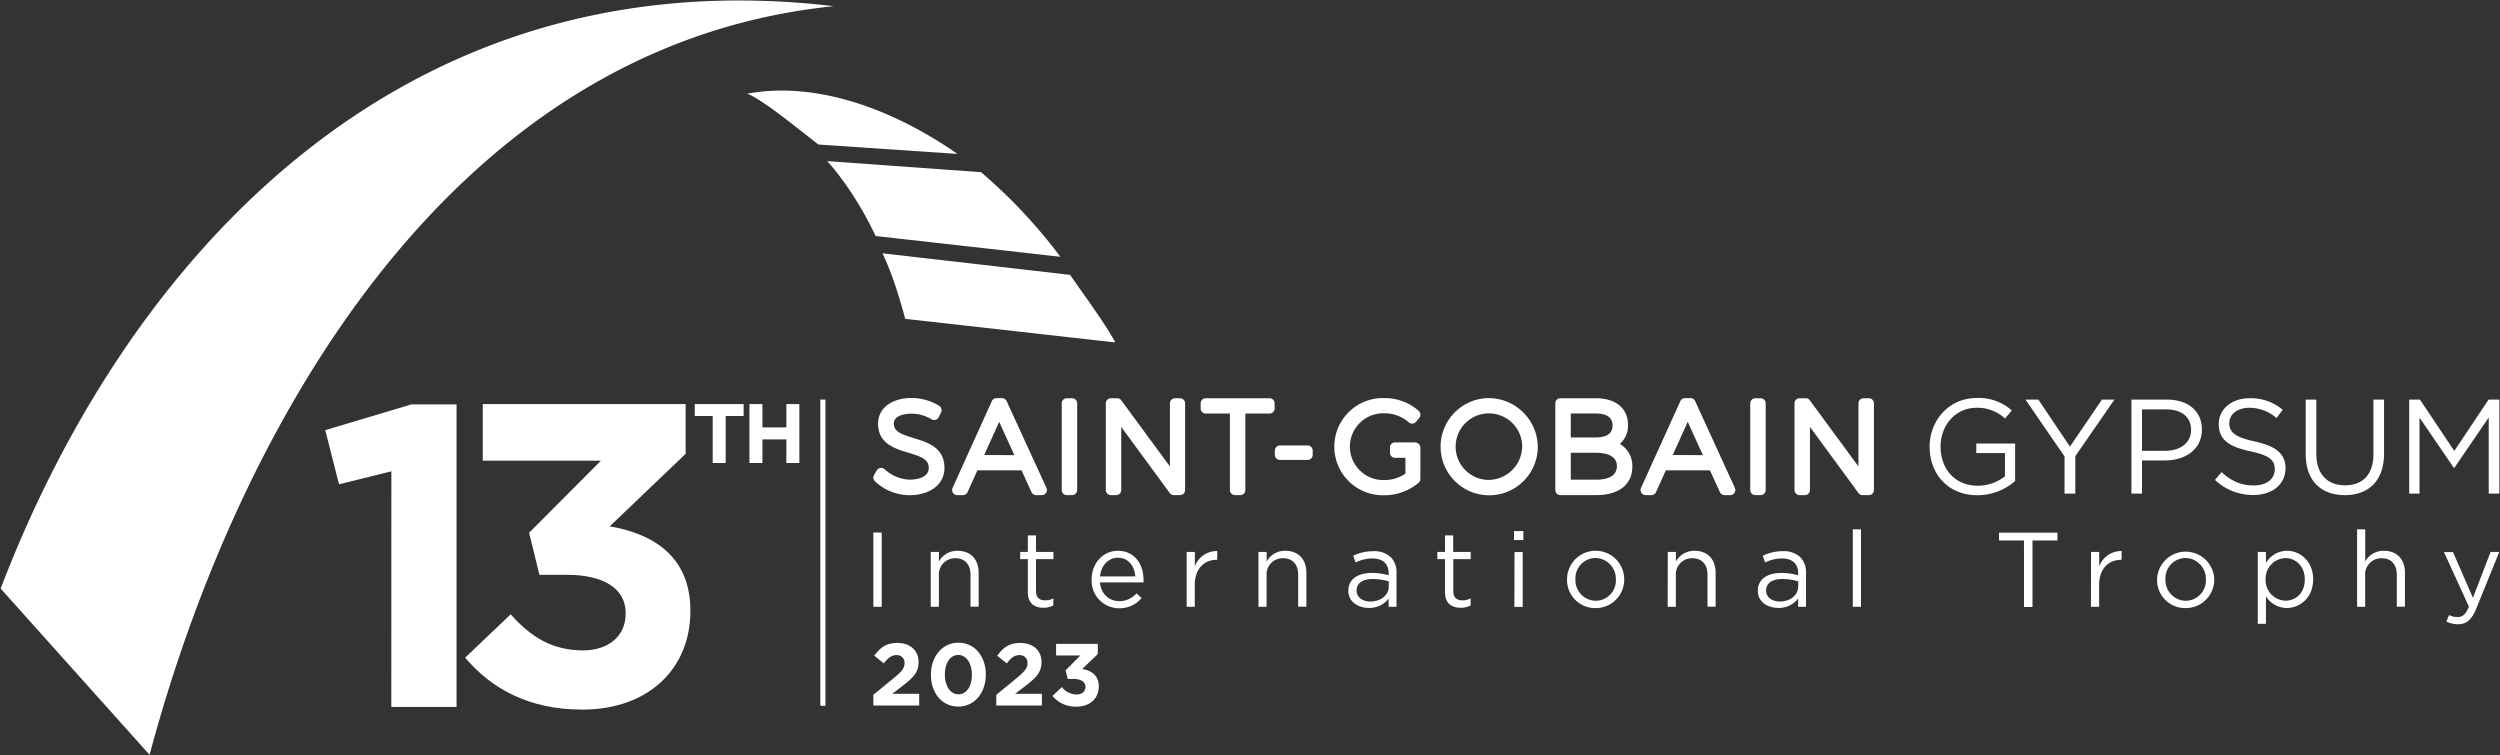 <svg xmlns="http://www.w3.org/2000/svg" xml:space="preserve" viewBox="0 0 801 242" width="801" height="242">
  <rect x="0" y="0" width="801" height="242" fill="#333333" stroke="none"/>
  <path fill="#fff" d="M292.79 140.375c-4.45-1.35-6.4-2.2-6.4-4.74 0-2.28 3-3.09 5.63-3.09a12.31 12.31 0 0 1 6.37 1.76 1.65 1.65 0 0 0 2.37-.64l.75-1.51a1.64 1.64 0 0 0-.57-2.11 17 17 0 0 0-8.84-2.53c-6.44 0-10.77 3.31-10.77 8.23 0 6.4 5.4 8 9.74 9.32 4.54 1.36 6.52 2.24 6.5 4.94-.02 2.7-3.2 3.68-6.18 3.68a12.57 12.57 0 0 1-7.88-3.27 1.72 1.72 0 0 0-1.37-.49 1.63 1.63 0 0 0-1.22.79l-.87 1.47a1.64 1.64 0 0 0 .26 2 16.31 16.31 0 0 0 11 4.48c6.75 0 11.29-3.5 11.29-8.7.05-6.59-5.44-8.26-9.85-9.6m29.79-11.81a1.63 1.63 0 0 0-1.49-1h-1.79a1.64 1.64 0 0 0-1.49 1l-12.56 27.76a1.64 1.64 0 0 0 1.49 2.32h1.83a1.67 1.67 0 0 0 1.5-1l3.13-6.94h14.13l3.18 6.94a1.63 1.63 0 0 0 1.49 1h1.83a1.63 1.63 0 0 0 1.38-.75 1.65 1.65 0 0 0 .11-1.57l-12.74-27.76zm-7.21 17.23 4.81-10.63 4.87 10.67-9.68-.04zm28.15-18.19h-1.66a1.64 1.64 0 0 0-1.64 1.64v27.76a1.63 1.63 0 0 0 1.64 1.64h1.66a1.64 1.64 0 0 0 1.65-1.63v-27.77a1.65 1.65 0 0 0-1.65-1.64m34.63 0h-1.62a1.65 1.65 0 0 0-1.65 1.64v20.22l-15.58-21.19a1.64 1.64 0 0 0-1.32-.67h-2a1.65 1.65 0 0 0-1.64 1.64v27.76c0 .906.734 1.64 1.64 1.64h1.67a1.63 1.63 0 0 0 1.64-1.64v-20.21l15.54 21.18c.312.422.805.67 1.33.67h1.94a1.64 1.64 0 0 0 1.65-1.63v-27.77a1.65 1.65 0 0 0-1.65-1.64m28.69 0h-20.42a1.65 1.65 0 0 0-1.64 1.64v1.63a1.65 1.65 0 0 0 1.64 1.64h7.73v24.49c0 .906.734 1.64 1.64 1.64h1.67a1.63 1.63 0 0 0 1.64-1.64v-24.49h7.74a1.65 1.65 0 0 0 1.64-1.64v-1.63a1.65 1.65 0 0 0-1.64-1.64m12.2 15.13h-8.85a1.64 1.64 0 0 0-1.64 1.64v1.35a1.63 1.63 0 0 0 1.64 1.64h8.85a1.63 1.63 0 0 0 1.64-1.64v-1.35a1.64 1.64 0 0 0-1.64-1.64m34.49-.99h-6.46a1.64 1.64 0 0 0-1.64 1.64v1.67c0 .906.734 1.64 1.64 1.64h3.32v5.07a11.75 11.75 0 0 1-6.63 2.05c-5.904.255-10.897-4.324-11.152-10.228s4.323-10.897 10.227-11.152c.308-.013.617-.013.925 0a11.62 11.62 0 0 1 7.69 2.88 1.65 1.65 0 0 0 2.37-.19l1-1.23a1.64 1.64 0 0 0-.2-2.27 16.4 16.4 0 0 0-10.85-4.06c-8.593-.33-15.826 6.37-16.155 14.962-.33 8.593 6.37 15.826 14.962 16.155.37.014.742.015 1.113.003a16.91 16.91 0 0 0 10.919-4 1.62 1.62 0 0 0 .571-1.251v-10a1.63 1.63 0 0 0-1.64-1.64m23.26-14.229c-8.596.238-15.372 7.398-15.134 15.994.237 8.596 7.398 15.372 15.994 15.134 8.438-.233 15.153-7.147 15.14-15.588-.143-8.703-7.297-15.651-16-15.54m0 26.21c-5.884-.188-10.502-5.11-10.315-10.995.188-5.884 5.11-10.502 10.995-10.314a10.66 10.66 0 0 1 10.32 10.639c-.11 5.976-5.023 10.742-11 10.67m42.3-11.53a7.8 7.8 0 0 0 2.6-6.13c0-5.25-3.94-8.51-10.29-8.51h-11.36a1.64 1.64 0 0 0-1.64 1.64v27.76a1.63 1.63 0 0 0 1.64 1.64h11.43c7.28 0 11.61-3.4 11.61-9.1a8.14 8.14 0 0 0-4-7.3m-7.73-2.08h-8v-7.68h8c2.46 0 5.39.66 5.39 3.8 0 2.58-1.81 3.88-5.39 3.88m-8 4.91h8c2.54 0 6.78.55 6.78 4.24s-3.68 4.39-6.78 4.39h-8v-8.63zm39.88-16.51a1.64 1.64 0 0 0-1.5-1h-1.78a1.65 1.65 0 0 0-1.5 1l-12.59 27.76a1.65 1.65 0 0 0 .12 1.57c.301.47.822.753 1.38.75h1.83a1.64 1.64 0 0 0 1.49-1l3.14-6.94h14.12l3.18 6.94a1.63 1.63 0 0 0 1.49 1h1.83a1.63 1.63 0 0 0 1.38-.75 1.65 1.65 0 0 0 .11-1.57l-12.7-27.76zm-7.21 17.23 4.81-10.63 4.86 10.67-9.67-.04zm28.15-18.19h-1.67a1.64 1.64 0 0 0-1.64 1.64v27.76a1.63 1.63 0 0 0 1.64 1.64h1.67a1.63 1.63 0 0 0 1.64-1.64v-27.76a1.64 1.64 0 0 0-1.64-1.64m34.63 0h-1.63a1.64 1.64 0 0 0-1.64 1.64v20.22l-15.58-21.19a1.65 1.65 0 0 0-1.33-.67h-1.94a1.64 1.64 0 0 0-1.64 1.64v27.76a1.63 1.63 0 0 0 1.64 1.64h1.66a1.64 1.64 0 0 0 1.65-1.63v-20.22l15.54 21.18c.308.42.798.67 1.32.67h2a1.64 1.64 0 0 0 1.64-1.64v-27.76a1.65 1.65 0 0 0-1.64-1.64"/>
  <path fill="#fff" d="M633.58 158.675c-9.48 0-15.33-6.88-15.33-15.54 0-8.3 6.07-15.62 15.11-15.62a15.85 15.85 0 0 1 11.23 4l-2.19 2.58a12.83 12.83 0 0 0-9.19-3.44c-6.67 0-11.45 5.64-11.45 12.4 0 7.23 4.61 12.57 11.92 12.57a14.19 14.19 0 0 0 8.7-3v-7.47h-9.17v-3.05h12.44v12a18.3 18.3 0 0 1-12.07 4.57zm31.35-.52h-3.45v-11.92l-12.52-18.21h4.13l10.12 15.07 10.25-15.07h4l-12.53 18.13v12zm28.68-10.63h-7.31v10.63h-3.4v-30.13h11.31c6.8 0 11.28 3.62 11.28 9.6-.04 6.53-5.46 9.9-11.88 9.9zm.31-16.35h-7.62v13.26h7.44c5 0 8.27-2.67 8.27-6.68 0-4.34-3.23-6.6-8.09-6.6v.02zm28.55 10.28c6.71 1.47 9.81 3.92 9.81 8.57 0 5.21-4.3 8.57-10.29 8.57a17.69 17.69 0 0 1-12.31-4.82l2.11-2.5c3.14 2.84 6.16 4.26 10.33 4.26s6.72-2.11 6.72-5.17c0-2.84-1.51-4.43-7.84-5.76-6.92-1.51-10.11-3.75-10.11-8.74 0-4.82 4.17-8.27 9.9-8.27a15.7 15.7 0 0 1 10.59 3.71l-2 2.62a13.25 13.25 0 0 0-8.7-3.27c-3.92 0-6.41 2.15-6.41 4.91s1.57 4.47 8.2 5.89zm41.38 3.84c0 8.78-5 13.34-12.57 13.34s-12.53-4.56-12.53-13.09v-17.52h3.4v17.31c0 6.5 3.44 10.16 9.21 10.16 5.56 0 9.09-3.36 9.09-10v-17.47h3.4v17.27zm22.52 4.6h-.16l-11-16.1v24.36h-3.3v-30.13h3.44l11 16.45 11-16.45h3.44v30.13h-3.4v-24.4l-11.02 16.14z"/>
  <path fill="#fff" d="M262.84 128.025h1.64v98.11h-1.64z"/>
  <path fill="#fff" d="m.21 188.585 47.72 53.26c27.54-103.15 95.35-227.29 219.2-239.86a257.474 257.474 0 0 0-30.41-1.83C113.88.155 36.79 92.785.21 188.585"/>
  <path fill="#fff" d="m314.31 55.155-49.29-3.54c5.43 5.91 11.47 15.29 15.52 24l59.21 6.66a169 169 0 0 0-25.44-27.12zm-63.92-26.14c-3.69.006-7.37.34-11 1 4.79 1.73 16.73 11.59 22.83 16.29l44.54 3c-16.23-11.29-36.4-20.29-56.37-20.29zm92.47 59.05-60.11-6.91c3.45 7.2 5.92 16 7.29 21l67.28 7.56c-2.87-5.56-9.65-14.65-14.46-21.65z"/>
  <path fill="#fff" d="m125.39 151.015-16.77 4.14-4.41-17.34 27.63-8.25h14.44v96.94h-20.9l.01-75.49zm23.65 59.7 14.58-13.88c6.6 7.42 13.47 11.55 23.23 11.55 8 0 13.61-4.54 13.61-11.69v-.28c0-7.83-7-12.24-18.83-12.24h-8.8l-3.3-13.47 23-23.1h-37.85v-18.15h65v15.95l-24.33 23.24c13.06 2.2 25.85 9.07 25.85 26.95v.27c0 18.15-13.2 31.49-34.65 31.49-17.34 0-29.26-6.88-37.51-16.64zm83.47-77.42v15.06h-4.16v-15.06h-5.75v-3.84h15.66v3.84h-5.75zm19.44 15.06v-7.58h-7.67v7.58h-4.16v-18.9h4.16v7.48h7.67v-7.48h4.16v18.9h-4.16z"/>
  <path fill="#fff" d="m279.82 222.615 6.58-5.39c2.46-2 3.42-3.11 3.42-4.75a2.42 2.42 0 0 0-2.65-2.57c-1.53 0-2.58.84-4 2.65l-3.05-2.46c1.95-2.65 3.85-4.09 7.38-4.09 4.1 0 6.81 2.4 6.81 6.1v.05c0 3.3-1.7 4.94-5.2 7.66l-3.22 2.48h8.62v3.76h-14.69v-3.44zm18.45-6.38v-.08c0-5.74 3.57-10.23 8.82-10.23s8.76 4.44 8.76 10.17v.06c0 5.74-3.53 10.23-8.81 10.23s-8.77-4.42-8.77-10.15zm13.12 0v-.08c0-3.59-1.75-6.3-4.35-6.3s-4.3 2.63-4.3 6.24v.06c0 3.62 1.72 6.3 4.35 6.3s4.3-2.63 4.3-6.22zm7.82 6.38 6.59-5.39c2.41-2.07 3.41-3.07 3.41-4.75a2.42 2.42 0 0 0-2.65-2.57c-1.53 0-2.57.84-4 2.65l-3.05-2.46c1.94-2.65 3.84-4.09 7.37-4.09 4.1 0 6.81 2.4 6.81 6.1v.05c0 3.3-1.69 4.94-5.2 7.66l-3.28 2.49h8.62v3.76h-14.62v-3.45zm18 .37 3-2.85a6.06 6.06 0 0 0 4.78 2.37c1.64 0 2.79-.93 2.79-2.4v-.06c0-1.61-1.44-2.51-3.87-2.51h-1.81l-.67-2.77 4.72-4.75h-7.78v-3.73h13.37v3.28l-5 4.77c2.68.46 5.31 1.87 5.31 5.54v.06c0 3.73-2.71 6.47-7.12 6.47a9.57 9.57 0 0 1-7.72-3.42z"/>
  <path fill="#fff" d="M279.82 170.625h2.69v23.8h-2.69v-23.8zm18.39 6.22h2.62v3.06a6.65 6.65 0 0 1 6-3.43c4.25 0 6.73 2.85 6.73 7v10.91h-2.61v-10.23c0-3.26-1.77-5.3-4.86-5.3a5.17 5.17 0 0 0-5.27 5.51v10.06h-2.61v-17.58zm31.11 12.92v-10.61h-2.44v-2.31h2.44v-5.3h2.62v5.3h5.58v2.31h-5.58v10.27c0 2.14 1.19 2.92 3 2.92a5.42 5.42 0 0 0 2.55-.61v2.25a6.64 6.64 0 0 1-3.16.74c-2.86 0-5.01-1.39-5.01-4.96zm20.44-4.08v-.07c0-5.06 3.57-9.14 8.43-9.14 5.2 0 8.19 4.15 8.19 9.28.015.283.015.567 0 .85h-13.97c.37 3.81 3.06 6 6.19 6a7.3 7.3 0 0 0 5.54-2.48l1.63 1.46a9.08 9.08 0 0 1-7.24 3.3 8.793 8.793 0 0 1-8.77-9.2zm14-1c-.27-3.19-2.11-6-5.61-6-3.06 0-5.37 2.55-5.71 6h11.32zm16.45-7.84h2.62v4.59a7.558 7.558 0 0 1 7.17-4.89v2.82h-.2c-3.85 0-7 2.75-7 8.06v7h-2.59v-17.58zm23 0h2.62v3.06a6.66 6.66 0 0 1 6-3.43c4.25 0 6.73 2.85 6.73 7v10.91h-2.62v-10.23c0-3.26-1.77-5.3-4.86-5.3a5.17 5.17 0 0 0-5.27 5.51v10.06h-2.6v-17.58zm28.8 12.48v-.07c0-3.7 3.06-5.68 7.51-5.68a18.679 18.679 0 0 1 5.4.75v-.61c0-3.16-1.93-4.79-5.23-4.79-1.855.02-3.68.46-5.34 1.29l-.78-2.14a14.43 14.43 0 0 1 6.39-1.47 7.73 7.73 0 0 1 5.68 1.94 6.94 6.94 0 0 1 1.8 5.14v10.74h-2.52v-2.65a7.71 7.71 0 0 1-6.35 3c-3.27.02-6.56-1.85-6.56-5.45zm12.95-1.36v-1.7a18.49 18.49 0 0 0-5.17-.75c-3.3 0-5.13 1.43-5.13 3.64v.07c0 2.21 2 3.5 4.42 3.5 3.23 0 5.88-1.97 5.88-4.76zm18.02 1.8v-10.61h-2.45v-2.31h2.45v-5.3h2.62v5.3h5.61v2.31h-5.57v10.27c0 2.14 1.19 2.92 3 2.92a5.42 5.42 0 0 0 2.55-.61v2.25a6.691 6.691 0 0 1-3.17.74c-2.9 0-5.04-1.39-5.04-4.96zm22.1-19.61h3v2.89h-3v-2.89zm.17 6.73h2.62v17.58h-2.66l.04-17.58zm16.83 8.84v-.07a9.16 9.16 0 0 1 18.32-.07v.07a9.12 9.12 0 0 1-9.21 9.18 9 9 0 0 1-9.11-9.11zm15.64 0v-.07a6.65 6.65 0 0 0-6.53-6.87 6.48 6.48 0 0 0-6.42 6.8v.07a6.59 6.59 0 0 0 6.49 6.83 6.48 6.48 0 0 0 6.46-6.76zm16.63-8.88h2.61v3.06a6.68 6.68 0 0 1 6-3.43c4.25 0 6.73 2.85 6.73 7v10.91h-2.61v-10.23c0-3.26-1.77-5.3-4.87-5.3a5.18 5.18 0 0 0-5.27 5.51v10.06h-2.61l.02-17.58zm28.86 12.48v-.07c0-3.7 3.06-5.68 7.51-5.68a18.7 18.7 0 0 1 5.41.75v-.61c0-3.16-1.94-4.79-5.24-4.79a12.18 12.18 0 0 0-5.33 1.29l-.79-2.14a14.48 14.48 0 0 1 6.4-1.47 7.7 7.7 0 0 1 5.67 1.94 6.94 6.94 0 0 1 1.8 5.14v10.74h-2.51v-2.65a7.74 7.74 0 0 1-6.36 3c-3.29.02-6.56-1.85-6.56-5.45zm12.95-1.36v-1.7a18.409 18.409 0 0 0-5.16-.75c-3.3 0-5.14 1.43-5.14 3.64v.07c0 2.21 2 3.5 4.42 3.5 3.2 0 5.85-1.97 5.85-4.76h.03zm17.48-18.36h2.62v24.82h-2.62v-24.82zm54.84 3.55h-8v-2.48h18.73v2.48h-8v21.32h-2.72l-.01-21.32zm21.49 3.69h2.62v4.59a7.558 7.558 0 0 1 7.17-4.89v2.82h-.2c-3.84 0-7 2.75-7 8.06v7h-2.62l.03-17.58zm21.15 8.88v-.07a9.17 9.17 0 0 1 18.33-.07v.07a9.13 9.13 0 0 1-9.22 9.18 9 9 0 0 1-9.11-9.11zm15.64 0v-.07a6.65 6.65 0 0 0-6.53-6.87 6.48 6.48 0 0 0-6.42 6.8v.07a6.59 6.59 0 0 0 6.49 6.83 6.48 6.48 0 0 0 6.46-6.76zm16.63-8.88h2.62v3.54a7.88 7.88 0 0 1 6.73-3.91c4.21 0 8.39 3.33 8.39 9.11v.07c0 5.74-4.14 9.14-8.39 9.14a7.89 7.89 0 0 1-6.73-3.74v8.81h-2.62v-23.02zm15.06 8.84v-.07c0-4.14-2.86-6.8-6.19-6.8a6.56 6.56 0 0 0-6.36 6.754v.086a6.55 6.55 0 0 0 6.36 6.8c3.4 0 6.19-2.52 6.19-6.77zm16.76-16.08h2.61v10.3a6.68 6.68 0 0 1 6-3.43c4.25 0 6.73 2.85 6.73 7v10.91h-2.61v-10.23c0-3.26-1.77-5.3-4.87-5.3a5.18 5.18 0 0 0-5.27 5.51v10.06h-2.59v-24.82zm42.77 7.24h2.79l-7.38 18.16c-1.49 3.64-3.19 5-5.84 5a7.94 7.94 0 0 1-3.74-.88l.88-2.08a5.41 5.41 0 0 0 2.75.65c1.57 0 2.55-.82 3.61-3.3l-8-17.51h2.89l6.39 14.66 5.65-14.7z"/>
</svg>